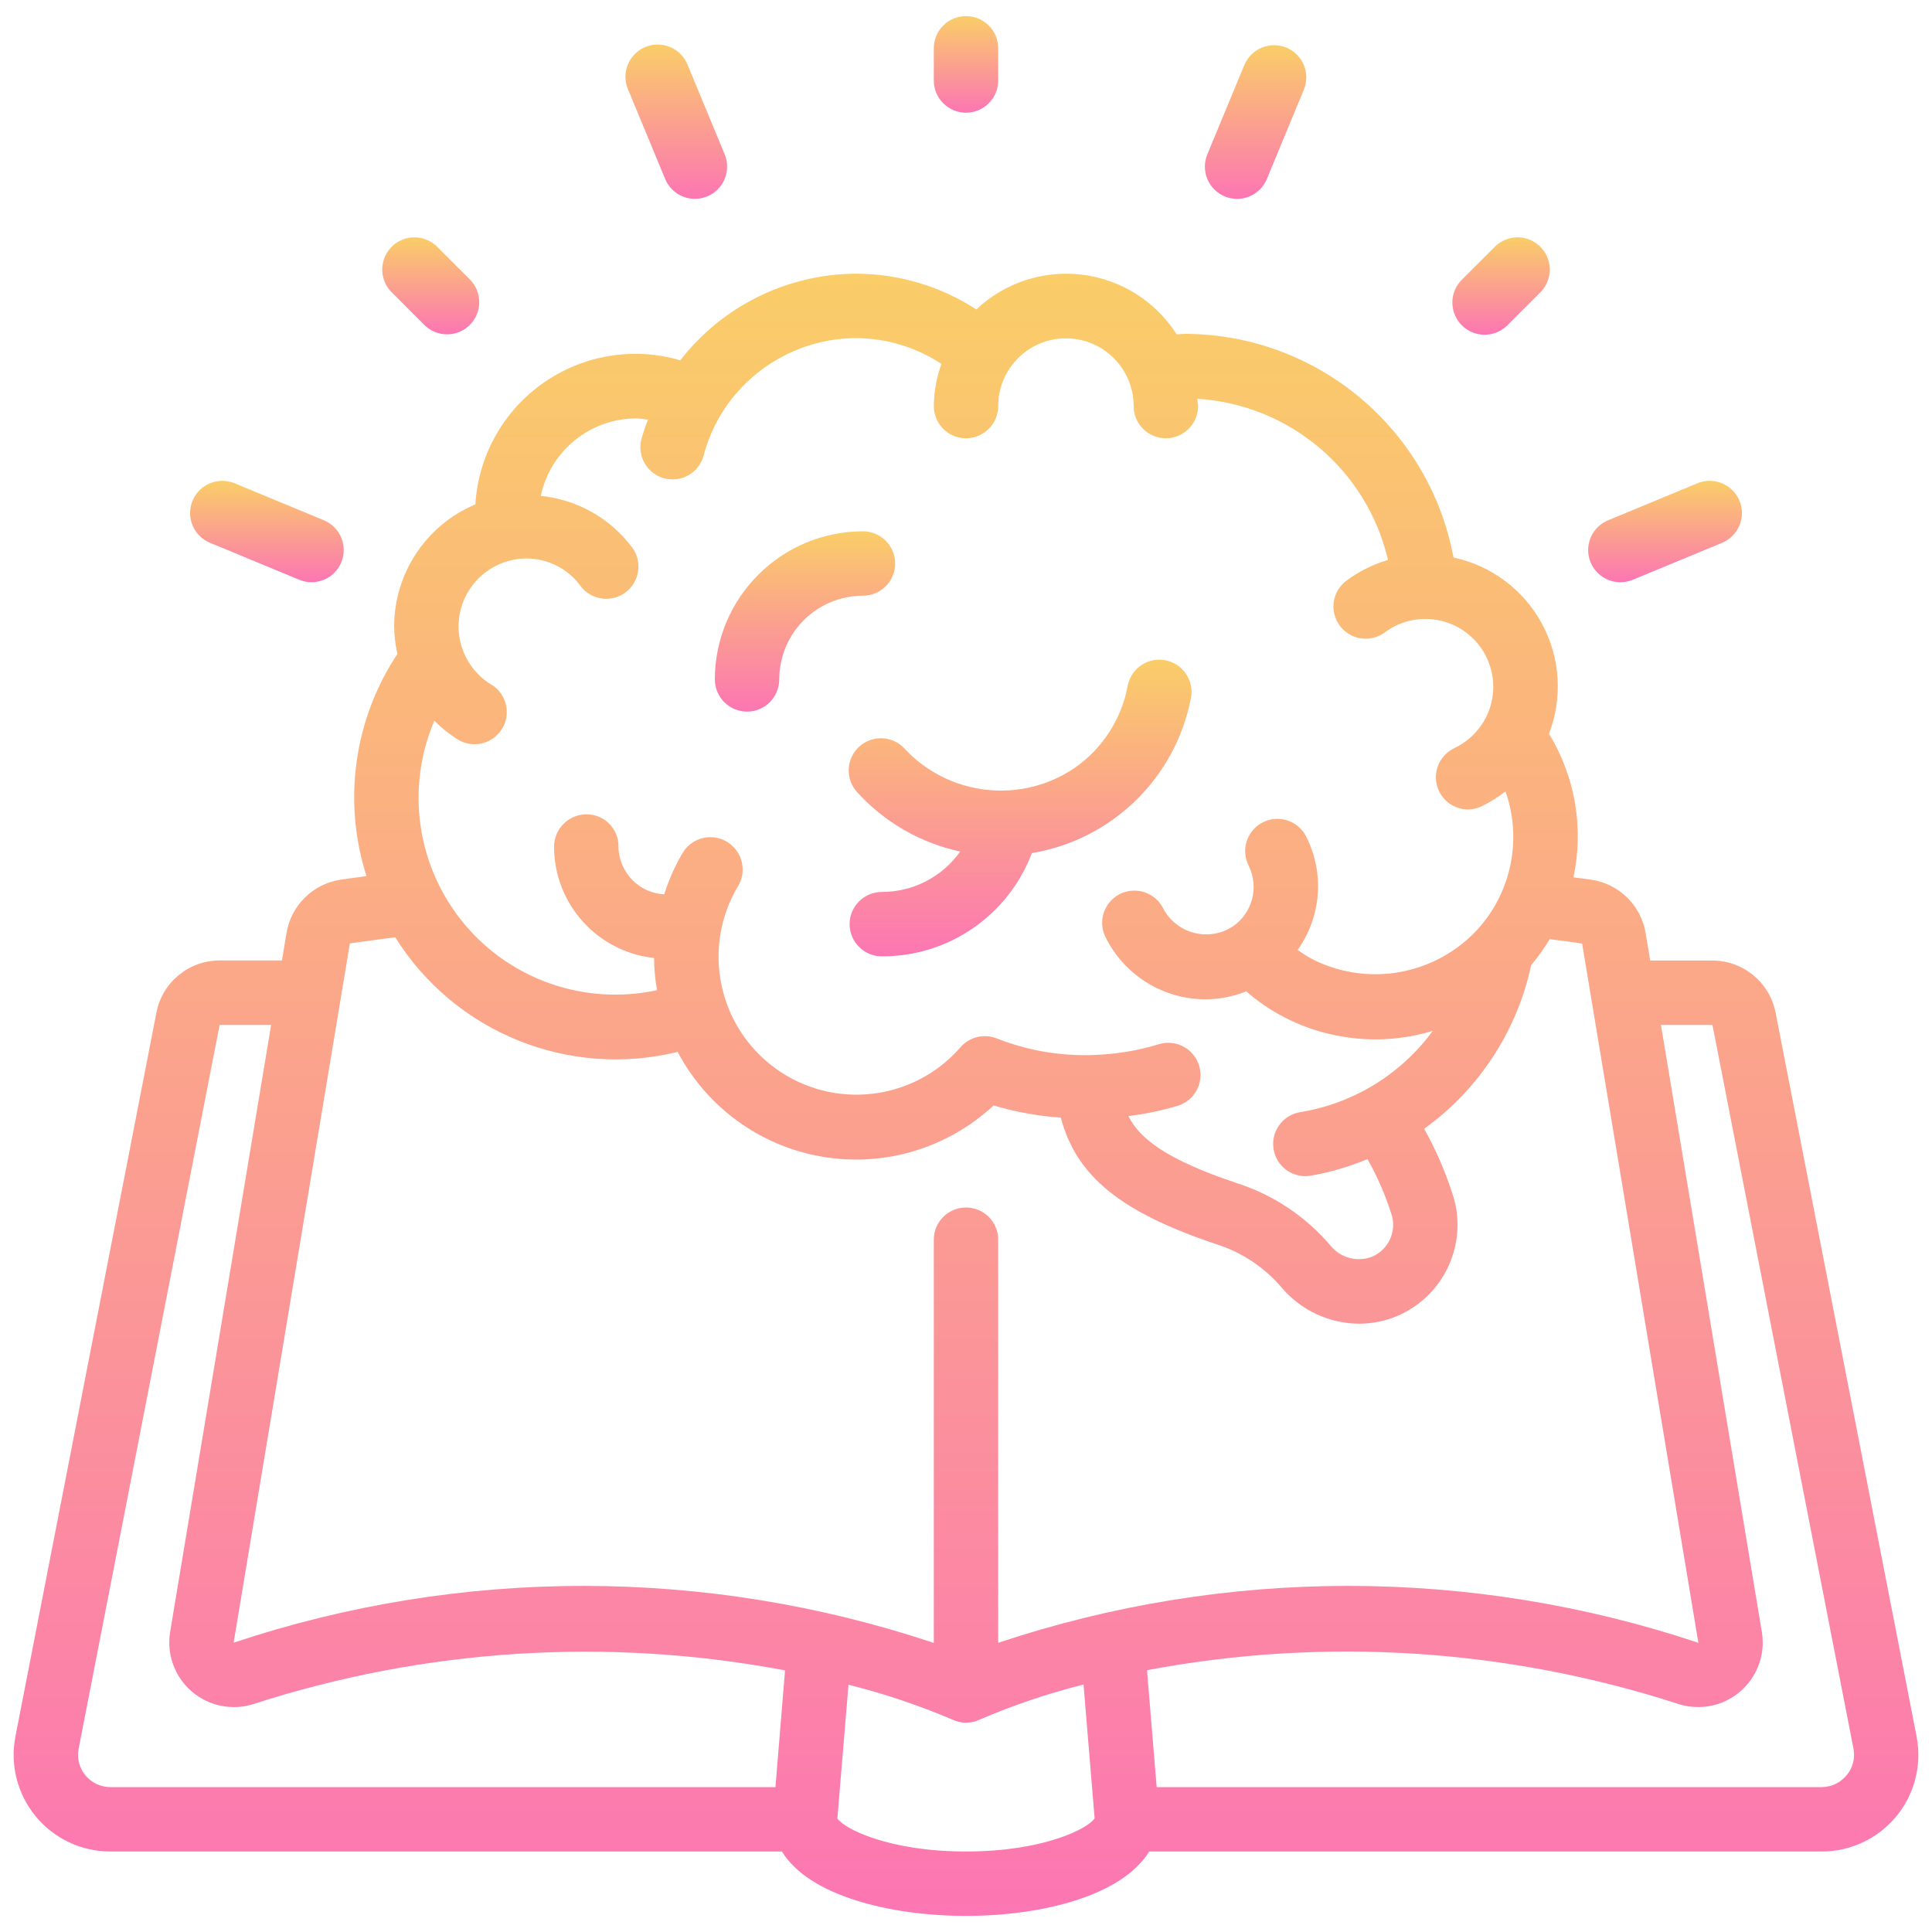 <?xml version="1.0" encoding="UTF-8"?> <svg xmlns="http://www.w3.org/2000/svg" width="54" height="54" viewBox="0 0 54 54" fill="none"> <path d="M49.629 28.308C49.466 27.461 48.725 26.848 47.862 26.847H46.124L45.996 26.081C45.869 25.312 45.263 24.711 44.492 24.59C44.321 24.563 44.149 24.545 43.978 24.522C44.273 23.146 44.028 21.709 43.294 20.509C43.682 19.503 43.61 18.378 43.096 17.43C42.583 16.482 41.68 15.807 40.626 15.582C39.952 11.975 36.814 9.353 33.144 9.331C33.054 9.331 32.974 9.342 32.889 9.345C32.302 8.424 31.336 7.813 30.252 7.678C29.169 7.544 28.082 7.899 27.288 8.649C26.288 7.998 25.12 7.652 23.927 7.65C22.005 7.658 20.193 8.551 19.015 10.07C17.707 9.688 16.297 9.922 15.182 10.706C14.067 11.49 13.37 12.738 13.286 14.098C11.912 14.676 11.018 16.02 11.017 17.511C11.02 17.769 11.05 18.026 11.107 18.279C9.892 20.11 9.574 22.395 10.244 24.488C10.003 24.522 9.756 24.552 9.524 24.586C8.75 24.703 8.138 25.304 8.008 26.076L7.88 26.845H6.138C5.277 26.845 4.536 27.456 4.372 28.302L0.431 48.536C0.277 49.328 0.486 50.148 1 50.77C1.514 51.392 2.28 51.752 3.087 51.75H21.856C22.601 52.98 24.865 53.55 27 53.55C29.112 53.55 31.355 52.993 32.122 51.75H50.913C51.72 51.752 52.486 51.392 53 50.77C53.514 50.148 53.723 49.329 53.569 48.536L49.629 28.308ZM13.739 19.14C13.008 18.701 12.659 17.828 12.885 17.006C13.112 16.184 13.858 15.613 14.71 15.61C15.307 15.608 15.869 15.892 16.222 16.373C16.413 16.631 16.728 16.768 17.047 16.731C17.367 16.694 17.642 16.49 17.77 16.195C17.898 15.899 17.859 15.559 17.667 15.3C17.056 14.484 16.13 13.961 15.115 13.86C15.383 12.6 16.494 11.698 17.783 11.694C17.893 11.7 18.002 11.712 18.111 11.73C18.038 11.915 17.975 12.103 17.922 12.293C17.81 12.77 18.099 13.248 18.573 13.371C19.047 13.493 19.532 13.215 19.664 12.743C19.767 12.348 19.924 11.969 20.131 11.617C20.93 10.279 22.37 9.457 23.927 9.45C24.775 9.454 25.604 9.704 26.312 10.17C26.177 10.549 26.105 10.948 26.1 11.35C26.1 11.847 26.503 12.25 27 12.25C27.497 12.25 27.9 11.847 27.9 11.35C27.9 10.305 28.748 9.457 29.793 9.457C30.839 9.457 31.686 10.305 31.686 11.35C31.686 11.847 32.089 12.25 32.586 12.25C33.083 12.25 33.486 11.847 33.486 11.35C33.486 11.281 33.469 11.215 33.466 11.146C36.043 11.305 38.21 13.137 38.795 15.651C38.376 15.774 37.981 15.97 37.631 16.232C37.374 16.425 37.239 16.74 37.277 17.06C37.316 17.379 37.522 17.653 37.817 17.78C38.113 17.906 38.454 17.865 38.711 17.672C39.43 17.14 40.423 17.182 41.095 17.774C41.766 18.366 41.932 19.346 41.494 20.126C41.298 20.471 41 20.746 40.641 20.915C40.265 21.097 40.064 21.514 40.155 21.922C40.247 22.329 40.607 22.62 41.025 22.625C41.157 22.625 41.287 22.596 41.406 22.539C41.645 22.424 41.87 22.283 42.079 22.119C42.544 23.441 42.252 24.912 41.317 25.957L41.296 25.98C40.123 27.25 38.253 27.593 36.706 26.822C36.554 26.742 36.408 26.651 36.27 26.55C36.933 25.621 37.025 24.4 36.508 23.382C36.363 23.095 36.076 22.907 35.755 22.889C35.434 22.87 35.127 23.025 34.951 23.294C34.774 23.562 34.755 23.905 34.899 24.192C35.195 24.787 35.011 25.509 34.465 25.889C34.145 26.102 33.75 26.169 33.377 26.074C33.005 25.979 32.69 25.731 32.511 25.39C32.367 25.103 32.081 24.914 31.759 24.895C31.438 24.875 31.131 25.029 30.954 25.297C30.777 25.566 30.757 25.908 30.901 26.196C31.428 27.261 32.516 27.934 33.705 27.931C34.092 27.928 34.475 27.853 34.834 27.709C35.156 27.99 35.51 28.232 35.889 28.429C37.172 29.094 38.664 29.232 40.046 28.813C39.157 30.027 37.826 30.844 36.34 31.085C35.878 31.161 35.551 31.578 35.588 32.045C35.624 32.512 36.013 32.872 36.481 32.874C36.529 32.874 36.577 32.87 36.625 32.863C37.173 32.768 37.708 32.612 38.221 32.397C38.498 32.887 38.724 33.405 38.893 33.942C38.924 34.036 38.939 34.134 38.939 34.233C38.939 34.622 38.707 34.973 38.349 35.126C37.935 35.286 37.465 35.159 37.187 34.813C36.49 33.995 35.577 33.388 34.553 33.063C32.608 32.411 31.857 31.829 31.539 31.195C32.006 31.137 32.467 31.041 32.918 30.907C33.226 30.813 33.459 30.561 33.531 30.248C33.603 29.934 33.502 29.607 33.267 29.388C33.031 29.169 32.697 29.092 32.389 29.186C31.884 29.341 31.363 29.437 30.836 29.472C29.82 29.551 28.8 29.397 27.853 29.022C27.498 28.883 27.093 28.984 26.844 29.273C25.534 30.778 23.291 31.034 21.676 29.863C20.06 28.691 19.606 26.48 20.629 24.767C20.795 24.49 20.8 24.146 20.643 23.864C20.487 23.582 20.192 23.405 19.869 23.4C19.547 23.395 19.246 23.562 19.08 23.839C18.865 24.204 18.693 24.593 18.565 24.997C17.857 24.96 17.298 24.38 17.286 23.67V23.648C17.286 23.41 17.191 23.183 17.021 23.016C16.852 22.849 16.624 22.757 16.386 22.76C15.887 22.765 15.485 23.171 15.486 23.67C15.49 25.267 16.694 26.604 18.281 26.776C18.284 27.078 18.311 27.379 18.363 27.676C16.353 28.111 14.269 27.389 12.96 25.804C11.65 24.219 11.334 22.036 12.14 20.144C12.341 20.348 12.566 20.527 12.81 20.678C13.235 20.927 13.781 20.788 14.036 20.366C14.29 19.944 14.157 19.396 13.739 19.136V19.14ZM9.779 26.369C10.193 26.308 10.622 26.254 11.047 26.198C12.712 28.858 15.894 30.149 18.941 29.401C19.759 30.954 21.255 32.038 22.986 32.331C24.717 32.625 26.487 32.094 27.771 30.897C28.383 31.08 29.013 31.194 29.65 31.238C30.084 32.886 31.341 33.885 33.98 34.77C34.692 34.993 35.327 35.411 35.813 35.977C36.353 36.62 37.148 36.993 37.987 36.998C38.354 36.998 38.718 36.924 39.056 36.781C40.076 36.345 40.737 35.342 40.738 34.233C40.739 33.944 40.692 33.656 40.601 33.381C40.398 32.745 40.132 32.132 39.805 31.55C41.336 30.45 42.402 28.819 42.796 26.976C42.988 26.748 43.161 26.506 43.314 26.251C43.616 26.289 43.917 26.324 44.221 26.374L47.47 45.917C41.119 43.796 34.251 43.796 27.9 45.917V34.65C27.9 34.153 27.497 33.75 27 33.75C26.503 33.75 26.1 34.153 26.1 34.65V45.92C19.75 43.798 12.882 43.795 6.53 45.913L9.779 26.369ZM2.386 49.619C2.216 49.414 2.147 49.143 2.197 48.881L6.138 28.647H7.578L4.754 45.62C4.655 46.238 4.882 46.864 5.355 47.273C5.828 47.682 6.48 47.818 7.077 47.631C11.875 46.077 16.986 45.752 21.942 46.688L21.674 49.95H3.087C2.816 49.951 2.558 49.829 2.386 49.619ZM27 51.75C24.832 51.75 23.588 51.11 23.405 50.824L23.715 47.089C24.705 47.336 25.673 47.66 26.611 48.06C26.733 48.119 26.865 48.15 27 48.15C27.135 48.15 27.268 48.12 27.39 48.06C28.327 47.658 29.296 47.331 30.285 47.083L30.595 50.823C30.412 51.11 29.168 51.75 27 51.75ZM51.614 49.619C51.442 49.829 51.185 49.951 50.913 49.95H32.329L32.059 46.682C37.018 45.748 42.131 46.075 46.931 47.633C47.528 47.817 48.178 47.68 48.649 47.27C49.12 46.859 49.346 46.235 49.245 45.618L46.424 28.648H47.864L51.806 48.88C51.856 49.143 51.785 49.414 51.614 49.619Z" fill="url(#paint0_linear)"></path> <path d="M24.017 20.867C23.649 21.2 23.62 21.769 23.954 22.137C24.717 22.98 25.726 23.562 26.838 23.801C26.334 24.51 25.518 24.931 24.648 24.93C24.15 24.93 23.747 25.333 23.747 25.83C23.747 26.327 24.15 26.73 24.648 26.73C26.511 26.738 28.182 25.587 28.841 23.844C31.078 23.473 32.85 21.75 33.284 19.524C33.351 19.205 33.241 18.875 32.996 18.661C32.751 18.447 32.409 18.381 32.103 18.49C31.796 18.599 31.572 18.865 31.516 19.185C31.34 20.114 30.804 20.935 30.026 21.471C28.529 22.479 26.52 22.25 25.288 20.93C24.955 20.562 24.386 20.534 24.017 20.867Z" fill="url(#paint1_linear)"></path> <path d="M20.88 19.89C21.377 19.89 21.78 19.487 21.78 18.99C21.78 18.369 22.027 17.774 22.465 17.335C22.904 16.897 23.5 16.65 24.12 16.65C24.617 16.65 25.02 16.247 25.02 15.75C25.02 15.253 24.617 14.85 24.12 14.85C21.835 14.853 19.983 16.705 19.98 18.99C19.98 19.229 20.075 19.458 20.244 19.627C20.413 19.795 20.641 19.89 20.88 19.89Z" fill="url(#paint2_linear)"></path> <path d="M27.9 2.25V1.35C27.9 0.853 27.497 0.45 27 0.45C26.503 0.45 26.1 0.853 26.1 1.35V2.25C26.1 2.747 26.503 3.15 27 3.15C27.497 3.15 27.9 2.747 27.9 2.25Z" fill="url(#paint3_linear)"></path> <path d="M41.769 6.909L40.869 7.809C40.635 8.035 40.541 8.369 40.624 8.684C40.706 8.998 40.952 9.244 41.266 9.327C41.581 9.409 41.916 9.315 42.142 9.081L43.042 8.181C43.276 7.955 43.369 7.621 43.287 7.306C43.205 6.991 42.959 6.746 42.644 6.663C42.33 6.581 41.995 6.675 41.769 6.909Z" fill="url(#paint4_linear)"></path> <path d="M12.495 9.345C12.859 9.345 13.187 9.126 13.326 8.789C13.465 8.453 13.388 8.066 13.131 7.809L12.231 6.909C12.005 6.675 11.671 6.581 11.356 6.663C11.041 6.746 10.795 6.991 10.713 7.306C10.631 7.621 10.725 7.955 10.959 8.181L11.858 9.081C12.027 9.25 12.256 9.345 12.495 9.345Z" fill="url(#paint5_linear)"></path> <path d="M19.423 5.558C19.541 5.557 19.658 5.534 19.768 5.489C19.988 5.398 20.163 5.223 20.255 5.002C20.346 4.781 20.346 4.534 20.255 4.313L19.221 1.818C19.102 1.514 18.828 1.298 18.505 1.254C18.182 1.209 17.86 1.342 17.664 1.603C17.467 1.863 17.427 2.209 17.558 2.508L18.591 5.002C18.731 5.339 19.059 5.558 19.423 5.558Z" fill="url(#paint6_linear)"></path> <path d="M35.955 1.331C35.496 1.141 34.97 1.359 34.78 1.818L33.745 4.313C33.654 4.534 33.654 4.782 33.745 5.003C33.836 5.223 34.012 5.399 34.232 5.49C34.342 5.535 34.459 5.558 34.577 5.559C34.941 5.559 35.269 5.34 35.409 5.003L36.442 2.508C36.534 2.288 36.534 2.04 36.443 1.819C36.351 1.598 36.176 1.423 35.955 1.331Z" fill="url(#paint7_linear)"></path> <path d="M45.293 16.274C45.411 16.274 45.528 16.25 45.637 16.205L48.131 15.172C48.428 15.049 48.637 14.776 48.679 14.458C48.721 14.139 48.59 13.822 48.335 13.626C48.08 13.43 47.74 13.385 47.443 13.508L44.948 14.542C44.55 14.705 44.323 15.128 44.407 15.55C44.491 15.972 44.862 16.275 45.293 16.274Z" fill="url(#paint8_linear)"></path> <path d="M8.363 16.204C8.822 16.395 9.349 16.177 9.539 15.718C9.729 15.258 9.511 14.732 9.052 14.541L6.557 13.508C6.098 13.318 5.572 13.536 5.382 13.995C5.191 14.455 5.41 14.981 5.869 15.171L8.363 16.204Z" fill="url(#paint9_linear)"></path> <defs> <linearGradient id="paint0_linear" x1="27" y1="7.65" x2="27" y2="53.55" gradientUnits="userSpaceOnUse"> <stop stop-color="#FACD68"></stop> <stop offset="1" stop-color="#FC76B3"></stop> </linearGradient> <linearGradient id="paint1_linear" x1="28.512" y1="18.439" x2="28.512" y2="26.73" gradientUnits="userSpaceOnUse"> <stop stop-color="#FACD68"></stop> <stop offset="1" stop-color="#FC76B3"></stop> </linearGradient> <linearGradient id="paint2_linear" x1="22.5" y1="14.85" x2="22.5" y2="19.89" gradientUnits="userSpaceOnUse"> <stop stop-color="#FACD68"></stop> <stop offset="1" stop-color="#FC76B3"></stop> </linearGradient> <linearGradient id="paint3_linear" x1="27" y1="0.45" x2="27" y2="3.15" gradientUnits="userSpaceOnUse"> <stop stop-color="#FACD68"></stop> <stop offset="1" stop-color="#FC76B3"></stop> </linearGradient> <linearGradient id="paint4_linear" x1="41.955" y1="6.634" x2="41.955" y2="9.356" gradientUnits="userSpaceOnUse"> <stop stop-color="#FACD68"></stop> <stop offset="1" stop-color="#FC76B3"></stop> </linearGradient> <linearGradient id="paint5_linear" x1="12.039" y1="6.634" x2="12.039" y2="9.345" gradientUnits="userSpaceOnUse"> <stop stop-color="#FACD68"></stop> <stop offset="1" stop-color="#FC76B3"></stop> </linearGradient> <linearGradient id="paint6_linear" x1="18.903" y1="1.245" x2="18.903" y2="5.558" gradientUnits="userSpaceOnUse"> <stop stop-color="#FACD68"></stop> <stop offset="1" stop-color="#FC76B3"></stop> </linearGradient> <linearGradient id="paint7_linear" x1="35.094" y1="1.263" x2="35.094" y2="5.559" gradientUnits="userSpaceOnUse"> <stop stop-color="#FACD68"></stop> <stop offset="1" stop-color="#FC76B3"></stop> </linearGradient> <linearGradient id="paint8_linear" x1="46.538" y1="13.44" x2="46.538" y2="16.274" gradientUnits="userSpaceOnUse"> <stop stop-color="#FACD68"></stop> <stop offset="1" stop-color="#FC76B3"></stop> </linearGradient> <linearGradient id="paint9_linear" x1="7.46" y1="13.44" x2="7.46" y2="16.273" gradientUnits="userSpaceOnUse"> <stop stop-color="#FACD68"></stop> <stop offset="1" stop-color="#FC76B3"></stop> </linearGradient> </defs> </svg> 